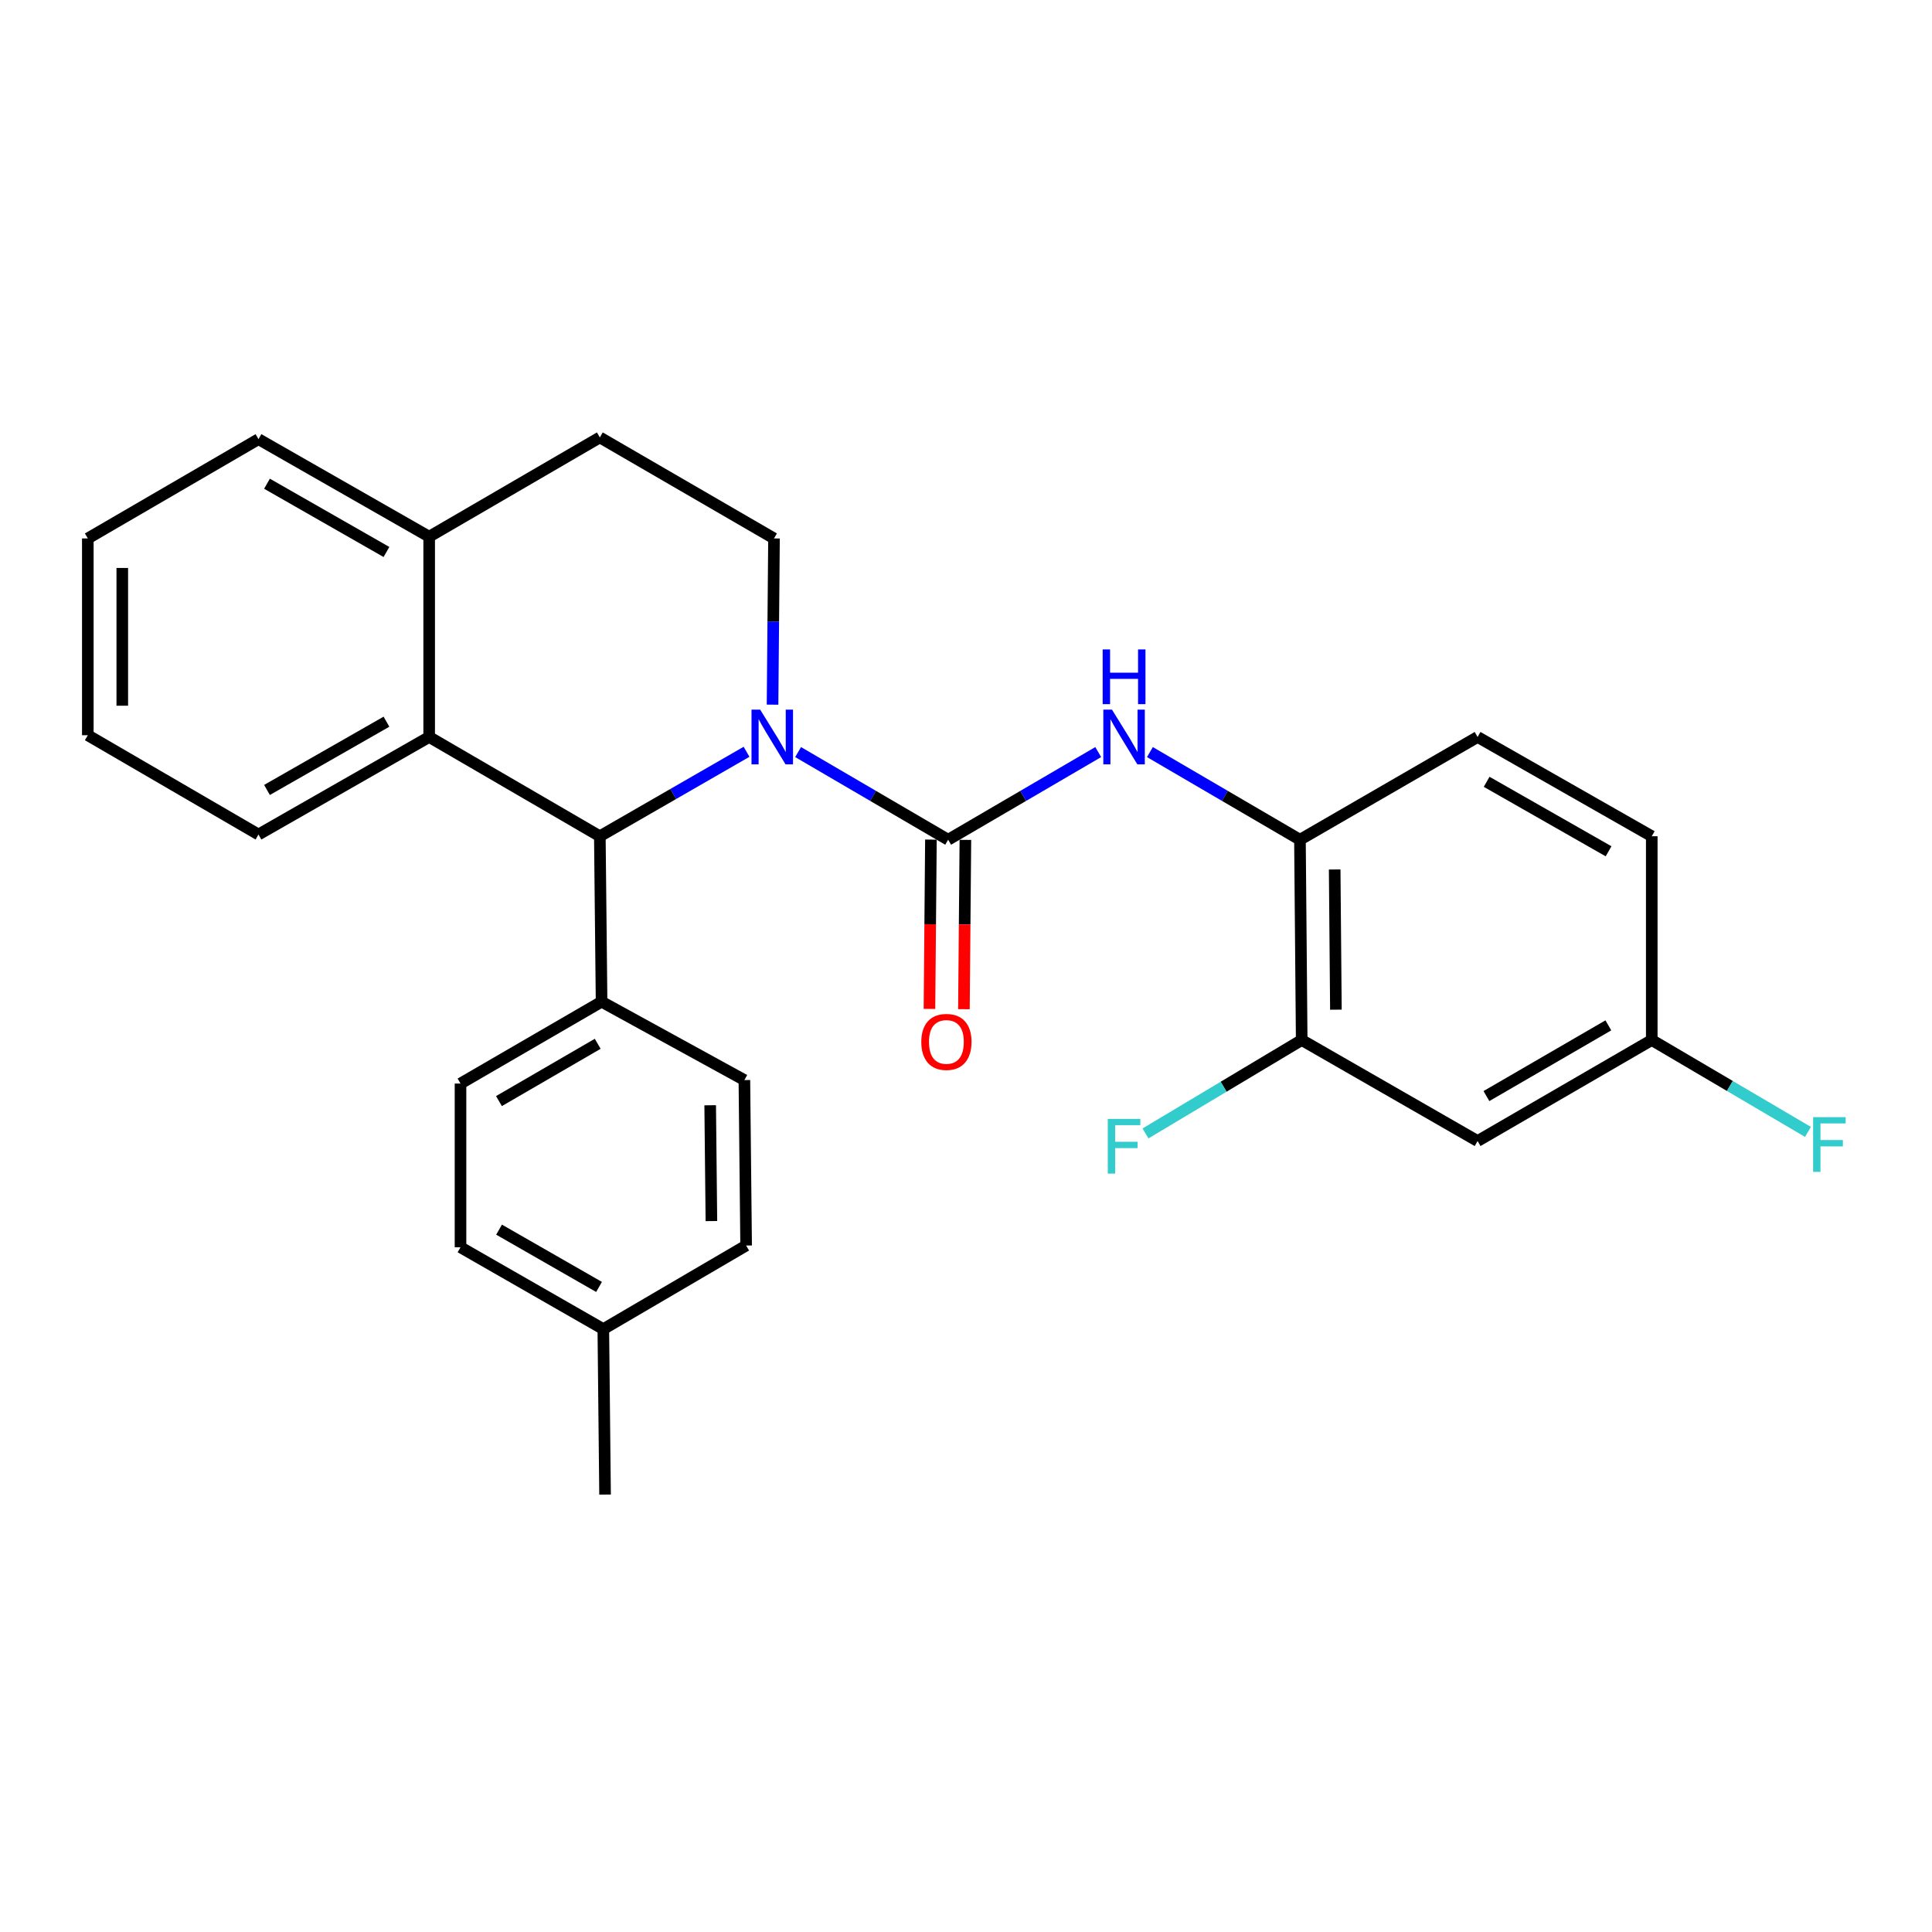 <?xml version='1.0' encoding='iso-8859-1'?>
<svg version='1.1' baseProfile='full'
              xmlns='http://www.w3.org/2000/svg'
                      xmlns:rdkit='http://www.rdkit.org/xml'
                      xmlns:xlink='http://www.w3.org/1999/xlink'
                  xml:space='preserve'
width='1000px' height='1000px' viewBox='0 0 1000 1000'>
<!-- END OF HEADER -->
<rect style='opacity:1.0;fill:#FFFFFF;stroke:none' width='1000' height='1000' x='0' y='0'> </rect>
<path class='bond-0' d='M 45.455,278.694 L 45.455,380.557' style='fill:none;fill-rule:evenodd;stroke:#000000;stroke-width:6px;stroke-linecap:butt;stroke-linejoin:miter;stroke-opacity:1' />
<path class='bond-0' d='M 63.292,293.973 L 63.292,365.277' style='fill:none;fill-rule:evenodd;stroke:#000000;stroke-width:6px;stroke-linecap:butt;stroke-linejoin:miter;stroke-opacity:1' />
<path class='bond-1' d='M 45.455,278.694 L 133.791,227.311' style='fill:none;fill-rule:evenodd;stroke:#000000;stroke-width:6px;stroke-linecap:butt;stroke-linejoin:miter;stroke-opacity:1' />
<path class='bond-2' d='M 45.455,380.557 L 133.791,431.939' style='fill:none;fill-rule:evenodd;stroke:#000000;stroke-width:6px;stroke-linecap:butt;stroke-linejoin:miter;stroke-opacity:1' />
<path class='bond-3' d='M 133.791,431.939 L 222.137,381.459' style='fill:none;fill-rule:evenodd;stroke:#000000;stroke-width:6px;stroke-linecap:butt;stroke-linejoin:miter;stroke-opacity:1' />
<path class='bond-3' d='M 138.193,408.88 L 200.035,373.543' style='fill:none;fill-rule:evenodd;stroke:#000000;stroke-width:6px;stroke-linecap:butt;stroke-linejoin:miter;stroke-opacity:1' />
<path class='bond-4' d='M 133.791,227.311 L 222.137,277.792' style='fill:none;fill-rule:evenodd;stroke:#000000;stroke-width:6px;stroke-linecap:butt;stroke-linejoin:miter;stroke-opacity:1' />
<path class='bond-4' d='M 138.193,250.371 L 200.035,285.708' style='fill:none;fill-rule:evenodd;stroke:#000000;stroke-width:6px;stroke-linecap:butt;stroke-linejoin:miter;stroke-opacity:1' />
<path class='bond-5' d='M 222.137,277.792 L 222.137,381.459' style='fill:none;fill-rule:evenodd;stroke:#000000;stroke-width:6px;stroke-linecap:butt;stroke-linejoin:miter;stroke-opacity:1' />
<path class='bond-6' d='M 222.137,277.792 L 310.473,226.41' style='fill:none;fill-rule:evenodd;stroke:#000000;stroke-width:6px;stroke-linecap:butt;stroke-linejoin:miter;stroke-opacity:1' />
<path class='bond-7' d='M 222.137,381.459 L 310.473,432.841' style='fill:none;fill-rule:evenodd;stroke:#000000;stroke-width:6px;stroke-linecap:butt;stroke-linejoin:miter;stroke-opacity:1' />
<path class='bond-8' d='M 386.406,389.124 L 348.44,410.983' style='fill:none;fill-rule:evenodd;stroke:#0000FF;stroke-width:6px;stroke-linecap:butt;stroke-linejoin:miter;stroke-opacity:1' />
<path class='bond-8' d='M 348.44,410.983 L 310.473,432.841' style='fill:none;fill-rule:evenodd;stroke:#000000;stroke-width:6px;stroke-linecap:butt;stroke-linejoin:miter;stroke-opacity:1' />
<path class='bond-9' d='M 399.868,364.73 L 400.245,321.712' style='fill:none;fill-rule:evenodd;stroke:#0000FF;stroke-width:6px;stroke-linecap:butt;stroke-linejoin:miter;stroke-opacity:1' />
<path class='bond-9' d='M 400.245,321.712 L 400.623,278.694' style='fill:none;fill-rule:evenodd;stroke:#000000;stroke-width:6px;stroke-linecap:butt;stroke-linejoin:miter;stroke-opacity:1' />
<path class='bond-10' d='M 413.097,389.273 L 451.929,411.959' style='fill:none;fill-rule:evenodd;stroke:#0000FF;stroke-width:6px;stroke-linecap:butt;stroke-linejoin:miter;stroke-opacity:1' />
<path class='bond-10' d='M 451.929,411.959 L 490.762,434.645' style='fill:none;fill-rule:evenodd;stroke:#000000;stroke-width:6px;stroke-linecap:butt;stroke-linejoin:miter;stroke-opacity:1' />
<path class='bond-11' d='M 400.623,278.694 L 310.473,226.41' style='fill:none;fill-rule:evenodd;stroke:#000000;stroke-width:6px;stroke-linecap:butt;stroke-linejoin:miter;stroke-opacity:1' />
<path class='bond-12' d='M 310.473,432.841 L 311.375,518.482' style='fill:none;fill-rule:evenodd;stroke:#000000;stroke-width:6px;stroke-linecap:butt;stroke-linejoin:miter;stroke-opacity:1' />
<path class='bond-13' d='M 481.844,434.568 L 481.466,478.385' style='fill:none;fill-rule:evenodd;stroke:#000000;stroke-width:6px;stroke-linecap:butt;stroke-linejoin:miter;stroke-opacity:1' />
<path class='bond-13' d='M 481.466,478.385 L 481.088,522.202' style='fill:none;fill-rule:evenodd;stroke:#FF0000;stroke-width:6px;stroke-linecap:butt;stroke-linejoin:miter;stroke-opacity:1' />
<path class='bond-13' d='M 499.681,434.722 L 499.303,478.539' style='fill:none;fill-rule:evenodd;stroke:#000000;stroke-width:6px;stroke-linecap:butt;stroke-linejoin:miter;stroke-opacity:1' />
<path class='bond-13' d='M 499.303,478.539 L 498.925,522.356' style='fill:none;fill-rule:evenodd;stroke:#FF0000;stroke-width:6px;stroke-linecap:butt;stroke-linejoin:miter;stroke-opacity:1' />
<path class='bond-14' d='M 490.762,434.645 L 529.6,411.958' style='fill:none;fill-rule:evenodd;stroke:#000000;stroke-width:6px;stroke-linecap:butt;stroke-linejoin:miter;stroke-opacity:1' />
<path class='bond-14' d='M 529.6,411.958 L 568.437,389.272' style='fill:none;fill-rule:evenodd;stroke:#0000FF;stroke-width:6px;stroke-linecap:butt;stroke-linejoin:miter;stroke-opacity:1' />
<path class='bond-15' d='M 595.19,389.273 L 634.022,411.959' style='fill:none;fill-rule:evenodd;stroke:#0000FF;stroke-width:6px;stroke-linecap:butt;stroke-linejoin:miter;stroke-opacity:1' />
<path class='bond-15' d='M 634.022,411.959 L 672.855,434.645' style='fill:none;fill-rule:evenodd;stroke:#000000;stroke-width:6px;stroke-linecap:butt;stroke-linejoin:miter;stroke-opacity:1' />
<path class='bond-16' d='M 672.855,434.645 L 673.757,538.311' style='fill:none;fill-rule:evenodd;stroke:#000000;stroke-width:6px;stroke-linecap:butt;stroke-linejoin:miter;stroke-opacity:1' />
<path class='bond-16' d='M 690.827,450.04 L 691.459,522.606' style='fill:none;fill-rule:evenodd;stroke:#000000;stroke-width:6px;stroke-linecap:butt;stroke-linejoin:miter;stroke-opacity:1' />
<path class='bond-17' d='M 672.855,434.645 L 764.798,381.459' style='fill:none;fill-rule:evenodd;stroke:#000000;stroke-width:6px;stroke-linecap:butt;stroke-linejoin:miter;stroke-opacity:1' />
<path class='bond-18' d='M 673.757,538.311 L 764.798,590.596' style='fill:none;fill-rule:evenodd;stroke:#000000;stroke-width:6px;stroke-linecap:butt;stroke-linejoin:miter;stroke-opacity:1' />
<path class='bond-19' d='M 673.757,538.311 L 633.334,562.487' style='fill:none;fill-rule:evenodd;stroke:#000000;stroke-width:6px;stroke-linecap:butt;stroke-linejoin:miter;stroke-opacity:1' />
<path class='bond-19' d='M 633.334,562.487 L 592.912,586.663' style='fill:none;fill-rule:evenodd;stroke:#33CCCC;stroke-width:6px;stroke-linecap:butt;stroke-linejoin:miter;stroke-opacity:1' />
<path class='bond-20' d='M 764.798,381.459 L 854.948,432.841' style='fill:none;fill-rule:evenodd;stroke:#000000;stroke-width:6px;stroke-linecap:butt;stroke-linejoin:miter;stroke-opacity:1' />
<path class='bond-20' d='M 769.488,404.663 L 832.593,440.631' style='fill:none;fill-rule:evenodd;stroke:#000000;stroke-width:6px;stroke-linecap:butt;stroke-linejoin:miter;stroke-opacity:1' />
<path class='bond-21' d='M 764.798,590.596 L 854.948,538.311' style='fill:none;fill-rule:evenodd;stroke:#000000;stroke-width:6px;stroke-linecap:butt;stroke-linejoin:miter;stroke-opacity:1' />
<path class='bond-21' d='M 769.372,567.323 L 832.477,530.724' style='fill:none;fill-rule:evenodd;stroke:#000000;stroke-width:6px;stroke-linecap:butt;stroke-linejoin:miter;stroke-opacity:1' />
<path class='bond-22' d='M 311.375,518.482 L 238.359,560.846' style='fill:none;fill-rule:evenodd;stroke:#000000;stroke-width:6px;stroke-linecap:butt;stroke-linejoin:miter;stroke-opacity:1' />
<path class='bond-22' d='M 309.374,540.265 L 258.263,569.92' style='fill:none;fill-rule:evenodd;stroke:#000000;stroke-width:6px;stroke-linecap:butt;stroke-linejoin:miter;stroke-opacity:1' />
<path class='bond-23' d='M 311.375,518.482 L 385.292,559.043' style='fill:none;fill-rule:evenodd;stroke:#000000;stroke-width:6px;stroke-linecap:butt;stroke-linejoin:miter;stroke-opacity:1' />
<path class='bond-24' d='M 238.359,560.846 L 238.359,645.585' style='fill:none;fill-rule:evenodd;stroke:#000000;stroke-width:6px;stroke-linecap:butt;stroke-linejoin:miter;stroke-opacity:1' />
<path class='bond-25' d='M 238.359,645.585 L 312.276,687.95' style='fill:none;fill-rule:evenodd;stroke:#000000;stroke-width:6px;stroke-linecap:butt;stroke-linejoin:miter;stroke-opacity:1' />
<path class='bond-25' d='M 258.317,636.464 L 310.059,666.119' style='fill:none;fill-rule:evenodd;stroke:#000000;stroke-width:6px;stroke-linecap:butt;stroke-linejoin:miter;stroke-opacity:1' />
<path class='bond-26' d='M 312.276,687.95 L 386.194,644.683' style='fill:none;fill-rule:evenodd;stroke:#000000;stroke-width:6px;stroke-linecap:butt;stroke-linejoin:miter;stroke-opacity:1' />
<path class='bond-27' d='M 312.276,687.95 L 313.178,773.59' style='fill:none;fill-rule:evenodd;stroke:#000000;stroke-width:6px;stroke-linecap:butt;stroke-linejoin:miter;stroke-opacity:1' />
<path class='bond-28' d='M 386.194,644.683 L 385.292,559.043' style='fill:none;fill-rule:evenodd;stroke:#000000;stroke-width:6px;stroke-linecap:butt;stroke-linejoin:miter;stroke-opacity:1' />
<path class='bond-28' d='M 368.222,632.025 L 367.591,572.077' style='fill:none;fill-rule:evenodd;stroke:#000000;stroke-width:6px;stroke-linecap:butt;stroke-linejoin:miter;stroke-opacity:1' />
<path class='bond-29' d='M 854.948,432.841 L 854.948,538.311' style='fill:none;fill-rule:evenodd;stroke:#000000;stroke-width:6px;stroke-linecap:butt;stroke-linejoin:miter;stroke-opacity:1' />
<path class='bond-30' d='M 854.948,538.311 L 895.376,562.094' style='fill:none;fill-rule:evenodd;stroke:#000000;stroke-width:6px;stroke-linecap:butt;stroke-linejoin:miter;stroke-opacity:1' />
<path class='bond-30' d='M 895.376,562.094 L 935.805,585.877' style='fill:none;fill-rule:evenodd;stroke:#33CCCC;stroke-width:6px;stroke-linecap:butt;stroke-linejoin:miter;stroke-opacity:1' />
<path  class='atom-6' d='M 393.461 367.299
L 402.741 382.299
Q 403.661 383.779, 405.141 386.459
Q 406.621 389.139, 406.701 389.299
L 406.701 367.299
L 410.461 367.299
L 410.461 395.619
L 406.581 395.619
L 396.621 379.219
Q 395.461 377.299, 394.221 375.099
Q 393.021 372.899, 392.661 372.219
L 392.661 395.619
L 388.981 395.619
L 388.981 367.299
L 393.461 367.299
' fill='#0000FF'/>
<path  class='atom-11' d='M 476.86 539.293
Q 476.86 532.493, 480.22 528.693
Q 483.58 524.893, 489.86 524.893
Q 496.14 524.893, 499.5 528.693
Q 502.86 532.493, 502.86 539.293
Q 502.86 546.173, 499.46 550.093
Q 496.06 553.973, 489.86 553.973
Q 483.62 553.973, 480.22 550.093
Q 476.86 546.213, 476.86 539.293
M 489.86 550.773
Q 494.18 550.773, 496.5 547.893
Q 498.86 544.973, 498.86 539.293
Q 498.86 533.733, 496.5 530.933
Q 494.18 528.093, 489.86 528.093
Q 485.54 528.093, 483.18 530.893
Q 480.86 533.693, 480.86 539.293
Q 480.86 545.013, 483.18 547.893
Q 485.54 550.773, 489.86 550.773
' fill='#FF0000'/>
<path  class='atom-12' d='M 575.554 367.299
L 584.834 382.299
Q 585.754 383.779, 587.234 386.459
Q 588.714 389.139, 588.794 389.299
L 588.794 367.299
L 592.554 367.299
L 592.554 395.619
L 588.674 395.619
L 578.714 379.219
Q 577.554 377.299, 576.314 375.099
Q 575.114 372.899, 574.754 372.219
L 574.754 395.619
L 571.074 395.619
L 571.074 367.299
L 575.554 367.299
' fill='#0000FF'/>
<path  class='atom-12' d='M 570.734 336.147
L 574.574 336.147
L 574.574 348.187
L 589.054 348.187
L 589.054 336.147
L 592.894 336.147
L 592.894 364.467
L 589.054 364.467
L 589.054 351.387
L 574.574 351.387
L 574.574 364.467
L 570.734 364.467
L 570.734 336.147
' fill='#0000FF'/>
<path  class='atom-17' d='M 573.394 579.141
L 590.234 579.141
L 590.234 582.381
L 577.194 582.381
L 577.194 590.981
L 588.794 590.981
L 588.794 594.261
L 577.194 594.261
L 577.194 607.461
L 573.394 607.461
L 573.394 579.141
' fill='#33CCCC'/>
<path  class='atom-27' d='M 938.471 578.239
L 955.311 578.239
L 955.311 581.479
L 942.271 581.479
L 942.271 590.079
L 953.871 590.079
L 953.871 593.359
L 942.271 593.359
L 942.271 606.559
L 938.471 606.559
L 938.471 578.239
' fill='#33CCCC'/>
</svg>
